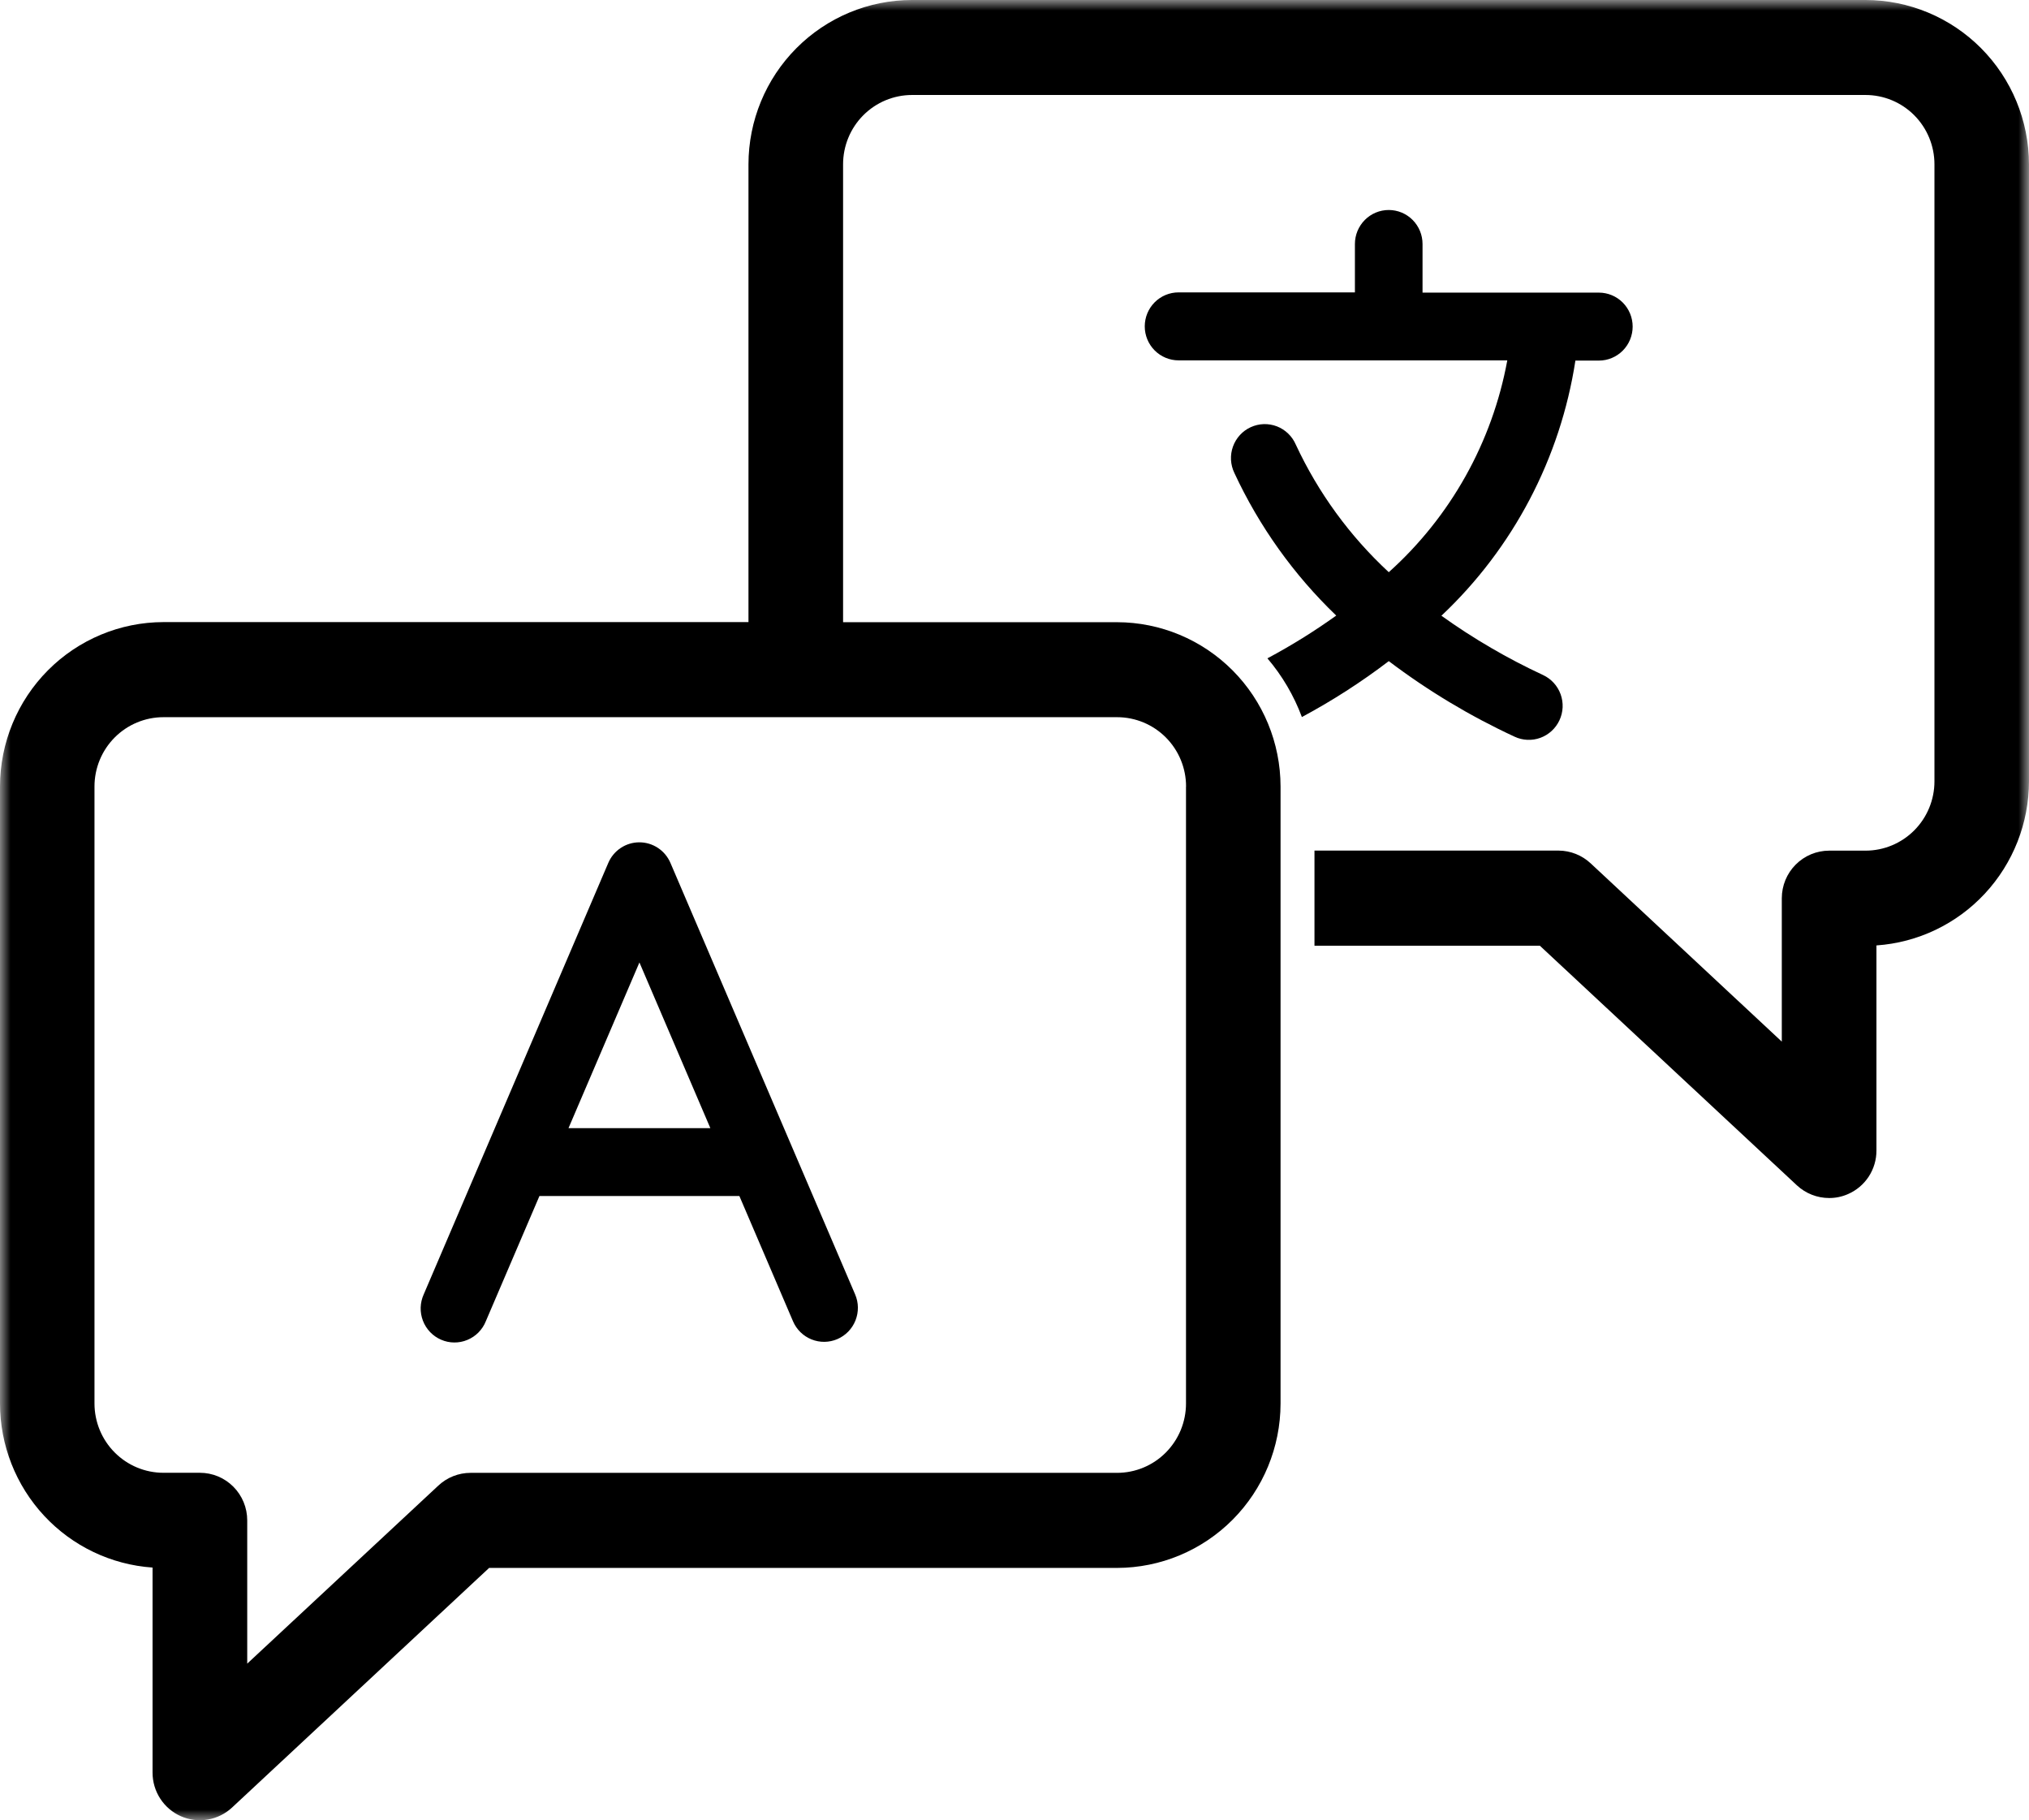 <svg width="97" height="87" viewBox="0 0 97 87" fill="none" xmlns="http://www.w3.org/2000/svg">
<g clip-path="url(#clip0_9490_25061)">
<mask id="mask0_9490_25061" style="mask-type:luminance" maskUnits="userSpaceOnUse" x="0" y="0" width="97" height="87">
<path d="M96.999 0H0V87H96.999V0Z" fill="white" style="fill:white;fill-opacity:1;"/>
</mask>
<g mask="url(#mask0_9490_25061)">
<path d="M89.184 0H43.595C41.524 0.002 39.538 0.83 38.073 2.303C36.608 3.775 35.784 5.771 35.782 7.853V29.734H7.813C5.742 29.738 3.757 30.566 2.292 32.038C0.828 33.51 0.004 35.505 0 37.587L0 67.084C0.002 69.076 0.757 70.993 2.11 72.448C3.464 73.903 5.316 74.788 7.293 74.924V84.726C7.293 85.169 7.422 85.602 7.663 85.972C7.904 86.342 8.247 86.633 8.65 86.811C9.054 86.987 9.5 87.042 9.934 86.968C10.368 86.894 10.771 86.695 11.094 86.394L23.383 74.941H53.406C55.477 74.937 57.462 74.109 58.927 72.637C60.392 71.165 61.216 69.17 61.219 67.088V37.592C61.216 35.51 60.392 33.515 58.927 32.043C57.462 30.571 55.477 29.743 53.406 29.739H40.305V7.853C40.305 6.974 40.652 6.132 41.27 5.51C41.889 4.889 42.727 4.54 43.601 4.54H89.184C90.058 4.54 90.897 4.889 91.515 5.51C92.133 6.132 92.48 6.974 92.48 7.853V37.345C92.48 38.224 92.133 39.067 91.515 39.688C90.897 40.309 90.058 40.658 89.184 40.658H87.444C86.845 40.659 86.27 40.899 85.846 41.325C85.421 41.751 85.183 42.329 85.182 42.932V49.786L76.048 41.268C75.63 40.877 75.081 40.658 74.51 40.655H62.841V45.203H73.617L85.906 56.657C86.325 57.045 86.874 57.261 87.444 57.261C87.756 57.263 88.064 57.198 88.349 57.072C88.754 56.896 89.098 56.605 89.34 56.234C89.581 55.863 89.709 55.429 89.707 54.986V45.188C91.684 45.052 93.537 44.167 94.89 42.711C96.243 41.256 96.997 39.339 96.999 37.346V7.853C96.996 5.771 96.172 3.774 94.707 2.302C93.242 0.83 91.256 0.002 89.184 0ZM56.699 37.592V67.084C56.699 67.519 56.613 67.95 56.448 68.352C56.282 68.754 56.039 69.119 55.733 69.427C55.427 69.735 55.064 69.979 54.664 70.145C54.264 70.312 53.835 70.397 53.402 70.397H22.495C21.925 70.397 21.375 70.614 20.957 71.005L11.819 79.516V72.667C11.819 72.369 11.761 72.073 11.647 71.797C11.533 71.521 11.366 71.27 11.156 71.059C10.946 70.848 10.696 70.68 10.422 70.566C10.147 70.452 9.853 70.394 9.556 70.394H7.813C6.939 70.394 6.101 70.045 5.483 69.423C4.864 68.802 4.517 67.959 4.517 67.081V37.592C4.517 36.713 4.864 35.871 5.483 35.249C6.101 34.628 6.939 34.279 7.813 34.279H38.014H38.043H38.072H53.406C54.28 34.279 55.119 34.628 55.737 35.249C56.355 35.871 56.702 36.713 56.702 37.592" fill="#0DF78B" style="fill:#0DF78B;fill:color(display-p3 0.051 0.969 0.545);fill-opacity:1;"/>
<path d="M32.051 41.243C31.926 40.952 31.719 40.703 31.455 40.528C31.191 40.353 30.882 40.26 30.566 40.26C30.25 40.26 29.94 40.353 29.677 40.528C29.413 40.703 29.205 40.952 29.081 41.243L20.256 61.868C20.167 62.065 20.118 62.278 20.111 62.494C20.105 62.71 20.142 62.925 20.219 63.127C20.297 63.329 20.414 63.513 20.563 63.669C20.712 63.824 20.891 63.949 21.089 64.034C21.286 64.12 21.499 64.165 21.714 64.166C21.929 64.168 22.142 64.127 22.341 64.044C22.541 63.962 22.721 63.841 22.873 63.688C23.025 63.534 23.145 63.352 23.225 63.152L25.789 57.165H35.347L37.911 63.152C37.995 63.348 38.116 63.525 38.268 63.674C38.42 63.823 38.6 63.94 38.797 64.019C38.995 64.098 39.205 64.138 39.418 64.135C39.63 64.132 39.84 64.087 40.035 64.003C40.23 63.918 40.406 63.796 40.554 63.644C40.702 63.491 40.819 63.31 40.898 63.112C40.976 62.913 41.015 62.702 41.013 62.488C41.01 62.275 40.965 62.064 40.881 61.868L32.051 41.243ZM27.178 53.922L30.569 46.002L33.96 53.922H27.178Z" fill="#0DF78B" style="fill:#0DF78B;fill:color(display-p3 0.051 0.969 0.545);fill-opacity:1;"/>
<path d="M60.59 31.465C61.299 32.297 61.857 33.247 62.239 34.272C63.691 33.494 65.079 32.602 66.39 31.602H66.396C68.265 33.016 70.28 34.226 72.405 35.21C72.597 35.301 72.805 35.352 73.017 35.361C73.23 35.371 73.441 35.338 73.641 35.265C73.84 35.192 74.024 35.08 74.18 34.936C74.337 34.792 74.464 34.618 74.553 34.425C74.643 34.232 74.694 34.023 74.704 33.809C74.713 33.596 74.68 33.383 74.608 33.183C74.535 32.982 74.424 32.798 74.281 32.641C74.137 32.483 73.964 32.356 73.772 32.266C72.067 31.474 70.439 30.525 68.909 29.43C72.341 26.199 74.596 21.905 75.315 17.235H76.436C76.865 17.235 77.276 17.064 77.579 16.759C77.882 16.454 78.052 16.041 78.052 15.61C78.052 15.179 77.882 14.766 77.579 14.461C77.276 14.157 76.865 13.986 76.436 13.986H68.007V11.662C68.007 11.231 67.837 10.818 67.534 10.513C67.231 10.208 66.82 10.037 66.391 10.037C65.962 10.037 65.551 10.208 65.248 10.513C64.945 10.818 64.774 11.231 64.774 11.662V13.975H56.343C55.914 13.975 55.503 14.146 55.2 14.45C54.897 14.755 54.727 15.168 54.727 15.599C54.727 16.03 54.897 16.443 55.2 16.748C55.503 17.052 55.914 17.224 56.343 17.224H72.059C71.34 21.137 69.347 24.699 66.393 27.349C64.532 25.627 63.022 23.556 61.949 21.253C61.864 21.054 61.74 20.875 61.585 20.725C61.43 20.575 61.247 20.457 61.046 20.379C60.845 20.302 60.631 20.265 60.416 20.271C60.2 20.278 59.989 20.328 59.793 20.418C59.597 20.507 59.421 20.636 59.275 20.795C59.13 20.954 59.017 21.141 58.944 21.345C58.871 21.548 58.839 21.764 58.85 21.98C58.862 22.196 58.916 22.408 59.01 22.603C60.198 25.16 61.85 27.473 63.881 29.422C62.832 30.174 61.735 30.856 60.597 31.463" fill="#0DF78B" style="fill:#0DF78B;fill:color(display-p3 0.051 0.969 0.545);fill-opacity:1;"/>
</g>
</g>
<defs>
<clipPath id="clip0_9490_25061">
<rect width="97" height="87" fill="white" style="fill:white;fill-opacity:1;"/>
</clipPath>
</defs>
</svg>
